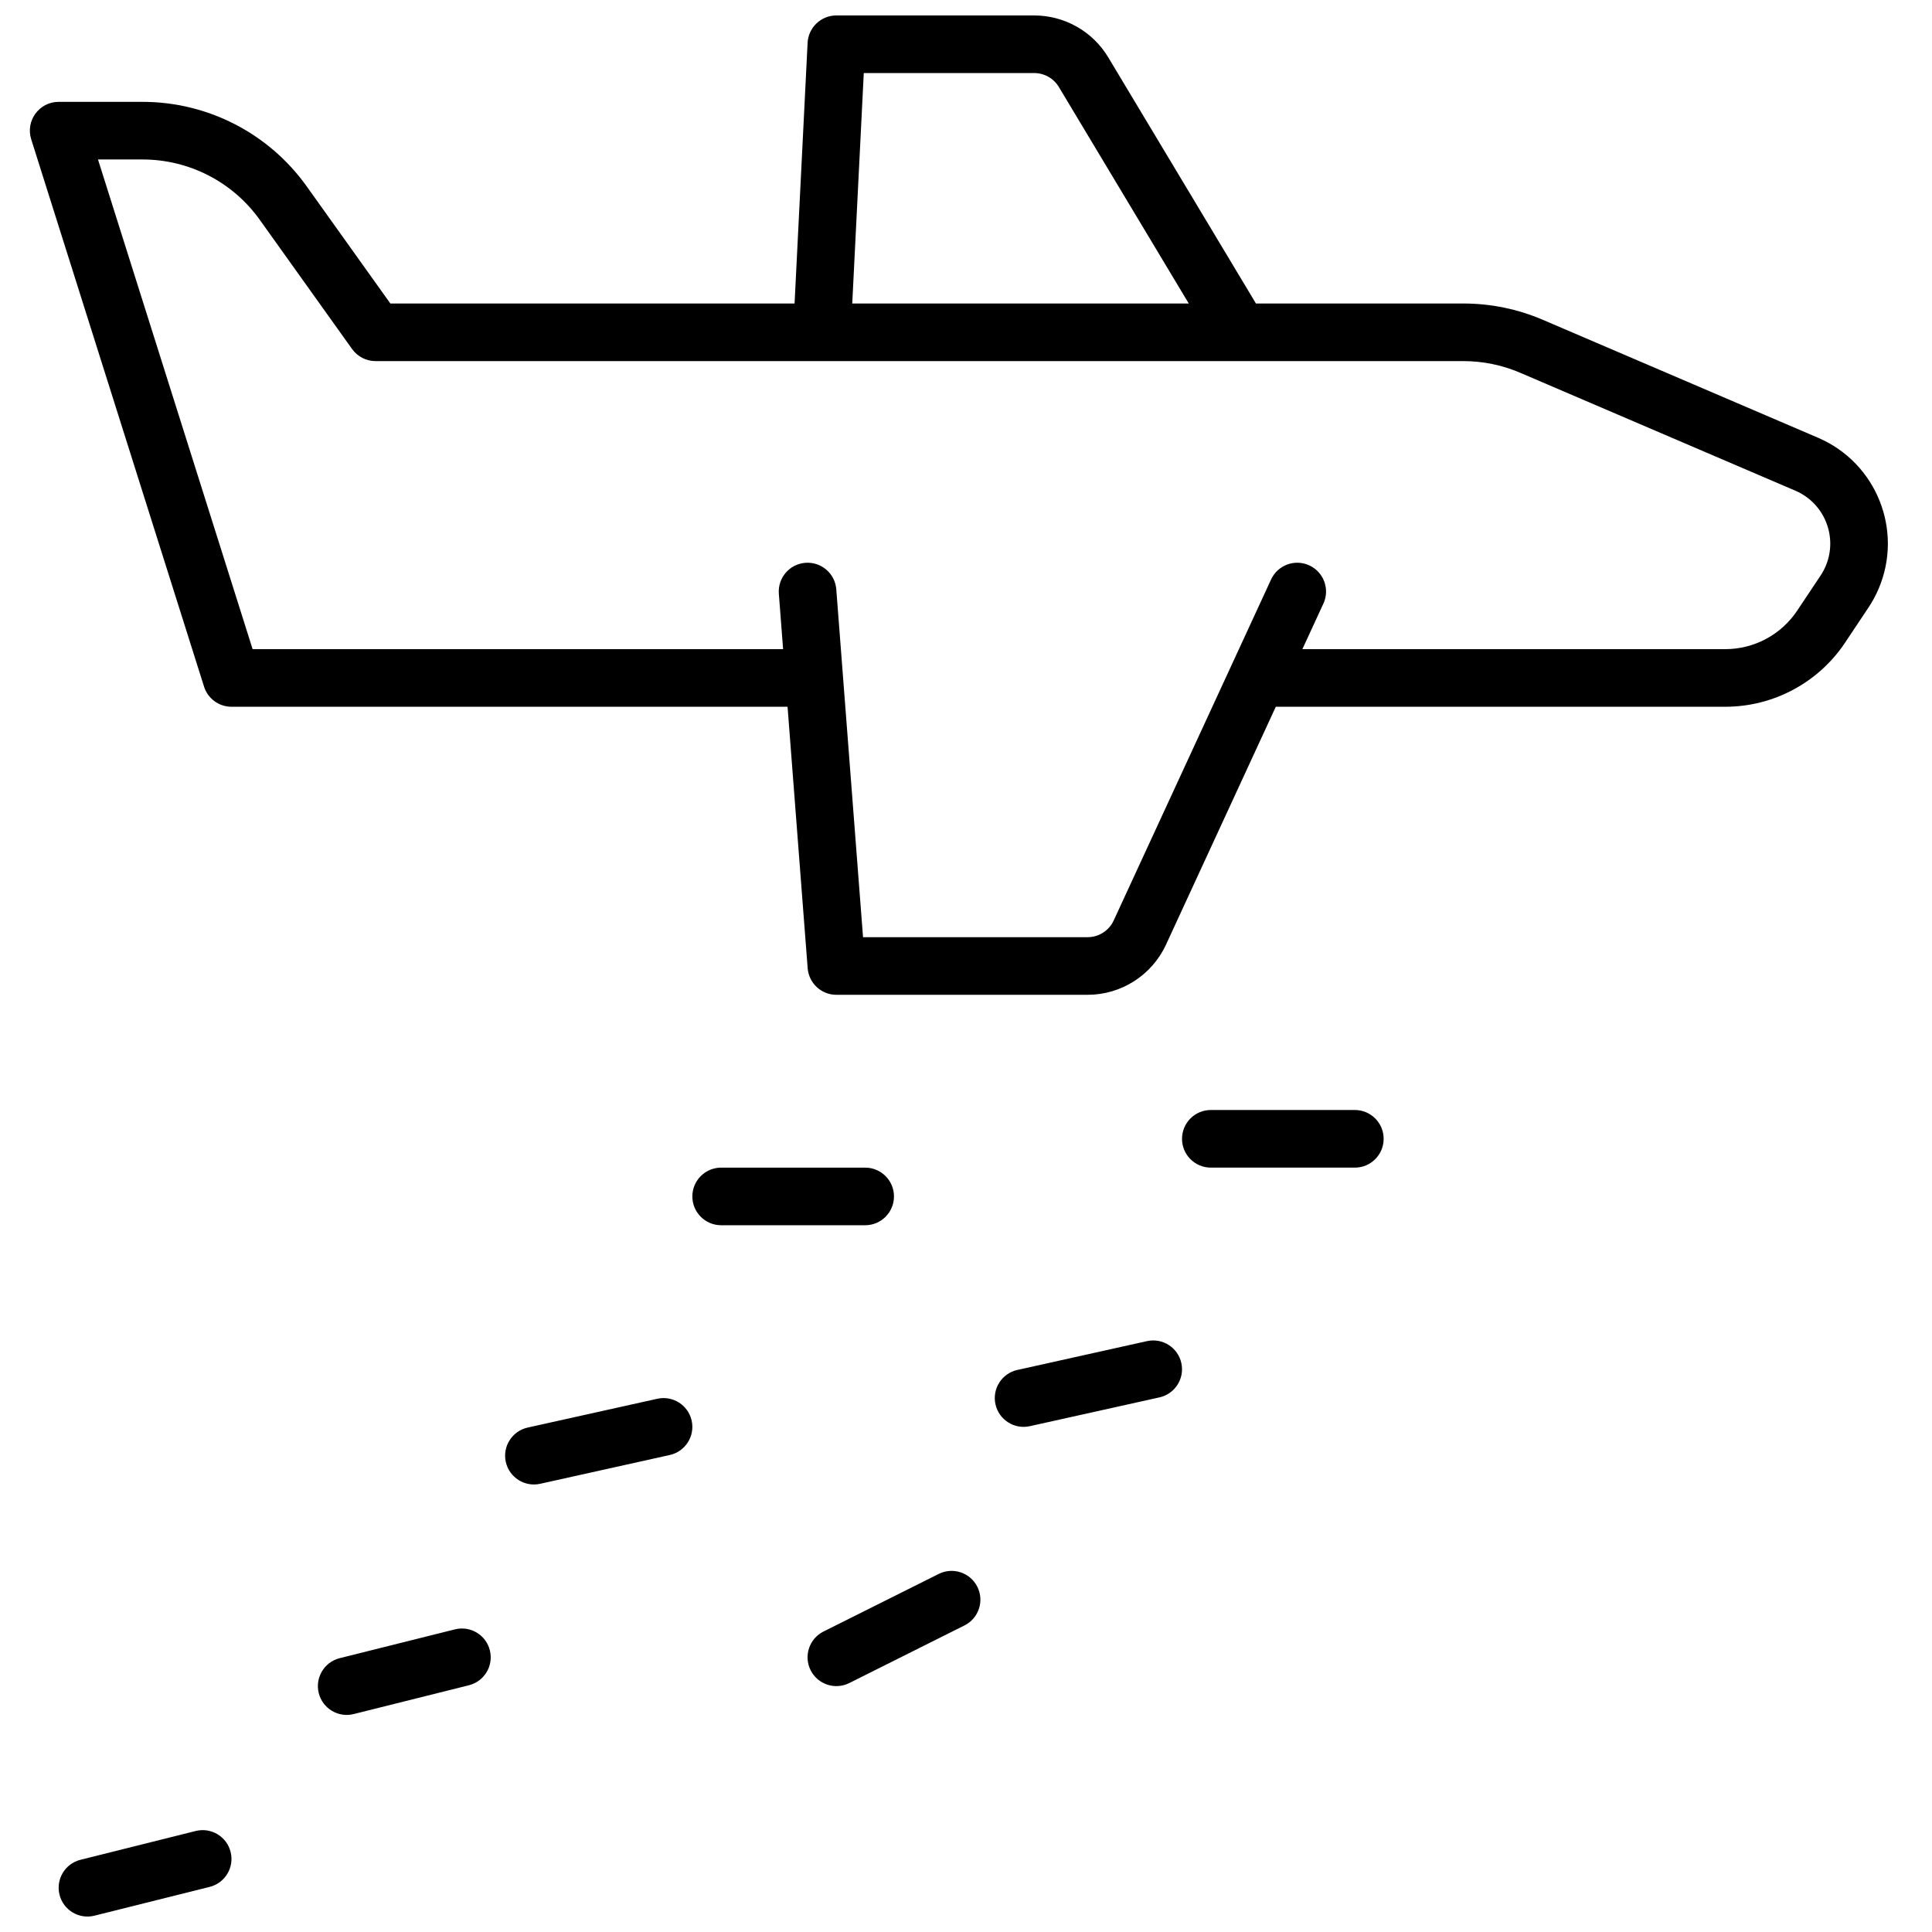 <?xml version="1.0" encoding="UTF-8"?>
<!-- Uploaded to: ICON Repo, www.svgrepo.com, Generator: ICON Repo Mixer Tools -->
<svg width="800px" height="800px" version="1.1" viewBox="144 144 512 512" xmlns="http://www.w3.org/2000/svg">
 <defs>
  <clipPath id="a">
   <path d="m151 148.09h494v503.81h-494z"/>
  </clipPath>
 </defs>
 <g clip-path="url(#a)">
  <path d="m354.57 224.43 3.453-69.082c0.203-4.062 3.559-7.254 7.625-7.254h52.422c8.047 0 15.5 4.219 19.637 11.117l39.133 65.219h54.977c7.238 0 14.398 1.469 21.051 4.32l72.93 31.254c15.496 6.641 22.676 24.59 16.031 40.086-0.734 1.715-1.621 3.356-2.656 4.906l-6.203 9.305c-7.078 10.617-18.996 16.996-31.758 16.996h-119.11l-29.09 63.031c-3.742 8.109-11.859 13.305-20.793 13.305h-66.566c-3.988 0-7.305-3.07-7.613-7.051l-5.328-69.285h-147.36c-3.328 0-6.273-2.16-7.277-5.336l-45.801-145.04c-1.555-4.918 2.117-9.93 7.277-9.93h22.23c17.258 0 33.453 8.332 43.484 22.375l22.184 31.059zm15.285 0h89.18l-34.418-57.363c-1.379-2.301-3.863-3.707-6.547-3.707h-45.16zm-18.324 91.602-1.129-14.684c-0.324-4.203 2.824-7.871 7.027-8.195 4.203-0.324 7.871 2.82 8.195 7.027l7.09 92.184h59.5c2.977 0 5.684-1.73 6.93-4.434l41.707-90.367c1.77-3.824 6.305-5.496 10.129-3.731 3.828 1.766 5.5 6.301 3.734 10.129l-5.57 12.07h112.07c7.656 0 14.809-3.828 19.055-10.199l6.203-9.305c0.516-0.773 0.961-1.594 1.328-2.453 3.32-7.746-0.27-16.719-8.016-20.035l-72.93-31.258c-4.75-2.035-9.867-3.086-15.035-3.086h-288.3c-2.465 0-4.777-1.191-6.211-3.195l-24.469-34.254c-7.164-10.031-18.73-15.984-31.059-15.984h-11.812l40.977 129.77zm113.35 137.4c-4.215 0-7.633-3.418-7.633-7.633 0-4.219 3.418-7.637 7.633-7.637h38.168c4.215 0 7.633 3.418 7.633 7.637 0 4.215-3.418 7.633-7.633 7.633zm-47.961 68.52c-4.117 0.914-8.195-1.68-9.109-5.797-0.914-4.113 1.68-8.191 5.797-9.105l34.352-7.637c4.113-0.914 8.191 1.684 9.105 5.797 0.914 4.117-1.68 8.195-5.793 9.109zm-47.859 68.078c-3.773 1.883-8.355 0.355-10.242-3.414-1.887-3.773-0.355-8.355 3.414-10.242l30.535-15.266c3.769-1.887 8.355-0.359 10.238 3.41 1.887 3.773 0.359 8.359-3.414 10.242zm-33.949-121.33c-4.215 0-7.633-3.418-7.633-7.633s3.418-7.633 7.633-7.633h38.168c4.215 0 7.633 3.418 7.633 7.633s-3.418 7.633-7.633 7.633zm-47.961 68.52c-4.117 0.914-8.191-1.68-9.109-5.797-0.914-4.113 1.684-8.191 5.797-9.105l34.352-7.633c4.113-0.914 8.191 1.68 9.105 5.793 0.918 4.117-1.68 8.195-5.793 9.109zm-49.422 61.023c-4.09 1.02-8.234-1.465-9.258-5.555-1.023-4.09 1.465-8.234 5.555-9.258l30.535-7.633c4.09-1.023 8.234 1.465 9.254 5.555 1.023 4.09-1.461 8.234-5.551 9.258zm-68.703 53.434c-4.09 1.023-8.234-1.465-9.254-5.555-1.023-4.09 1.461-8.234 5.551-9.258l30.535-7.633c4.09-1.023 8.234 1.465 9.258 5.555 1.023 4.09-1.465 8.234-5.555 9.258z"/>
 </g>
</svg>